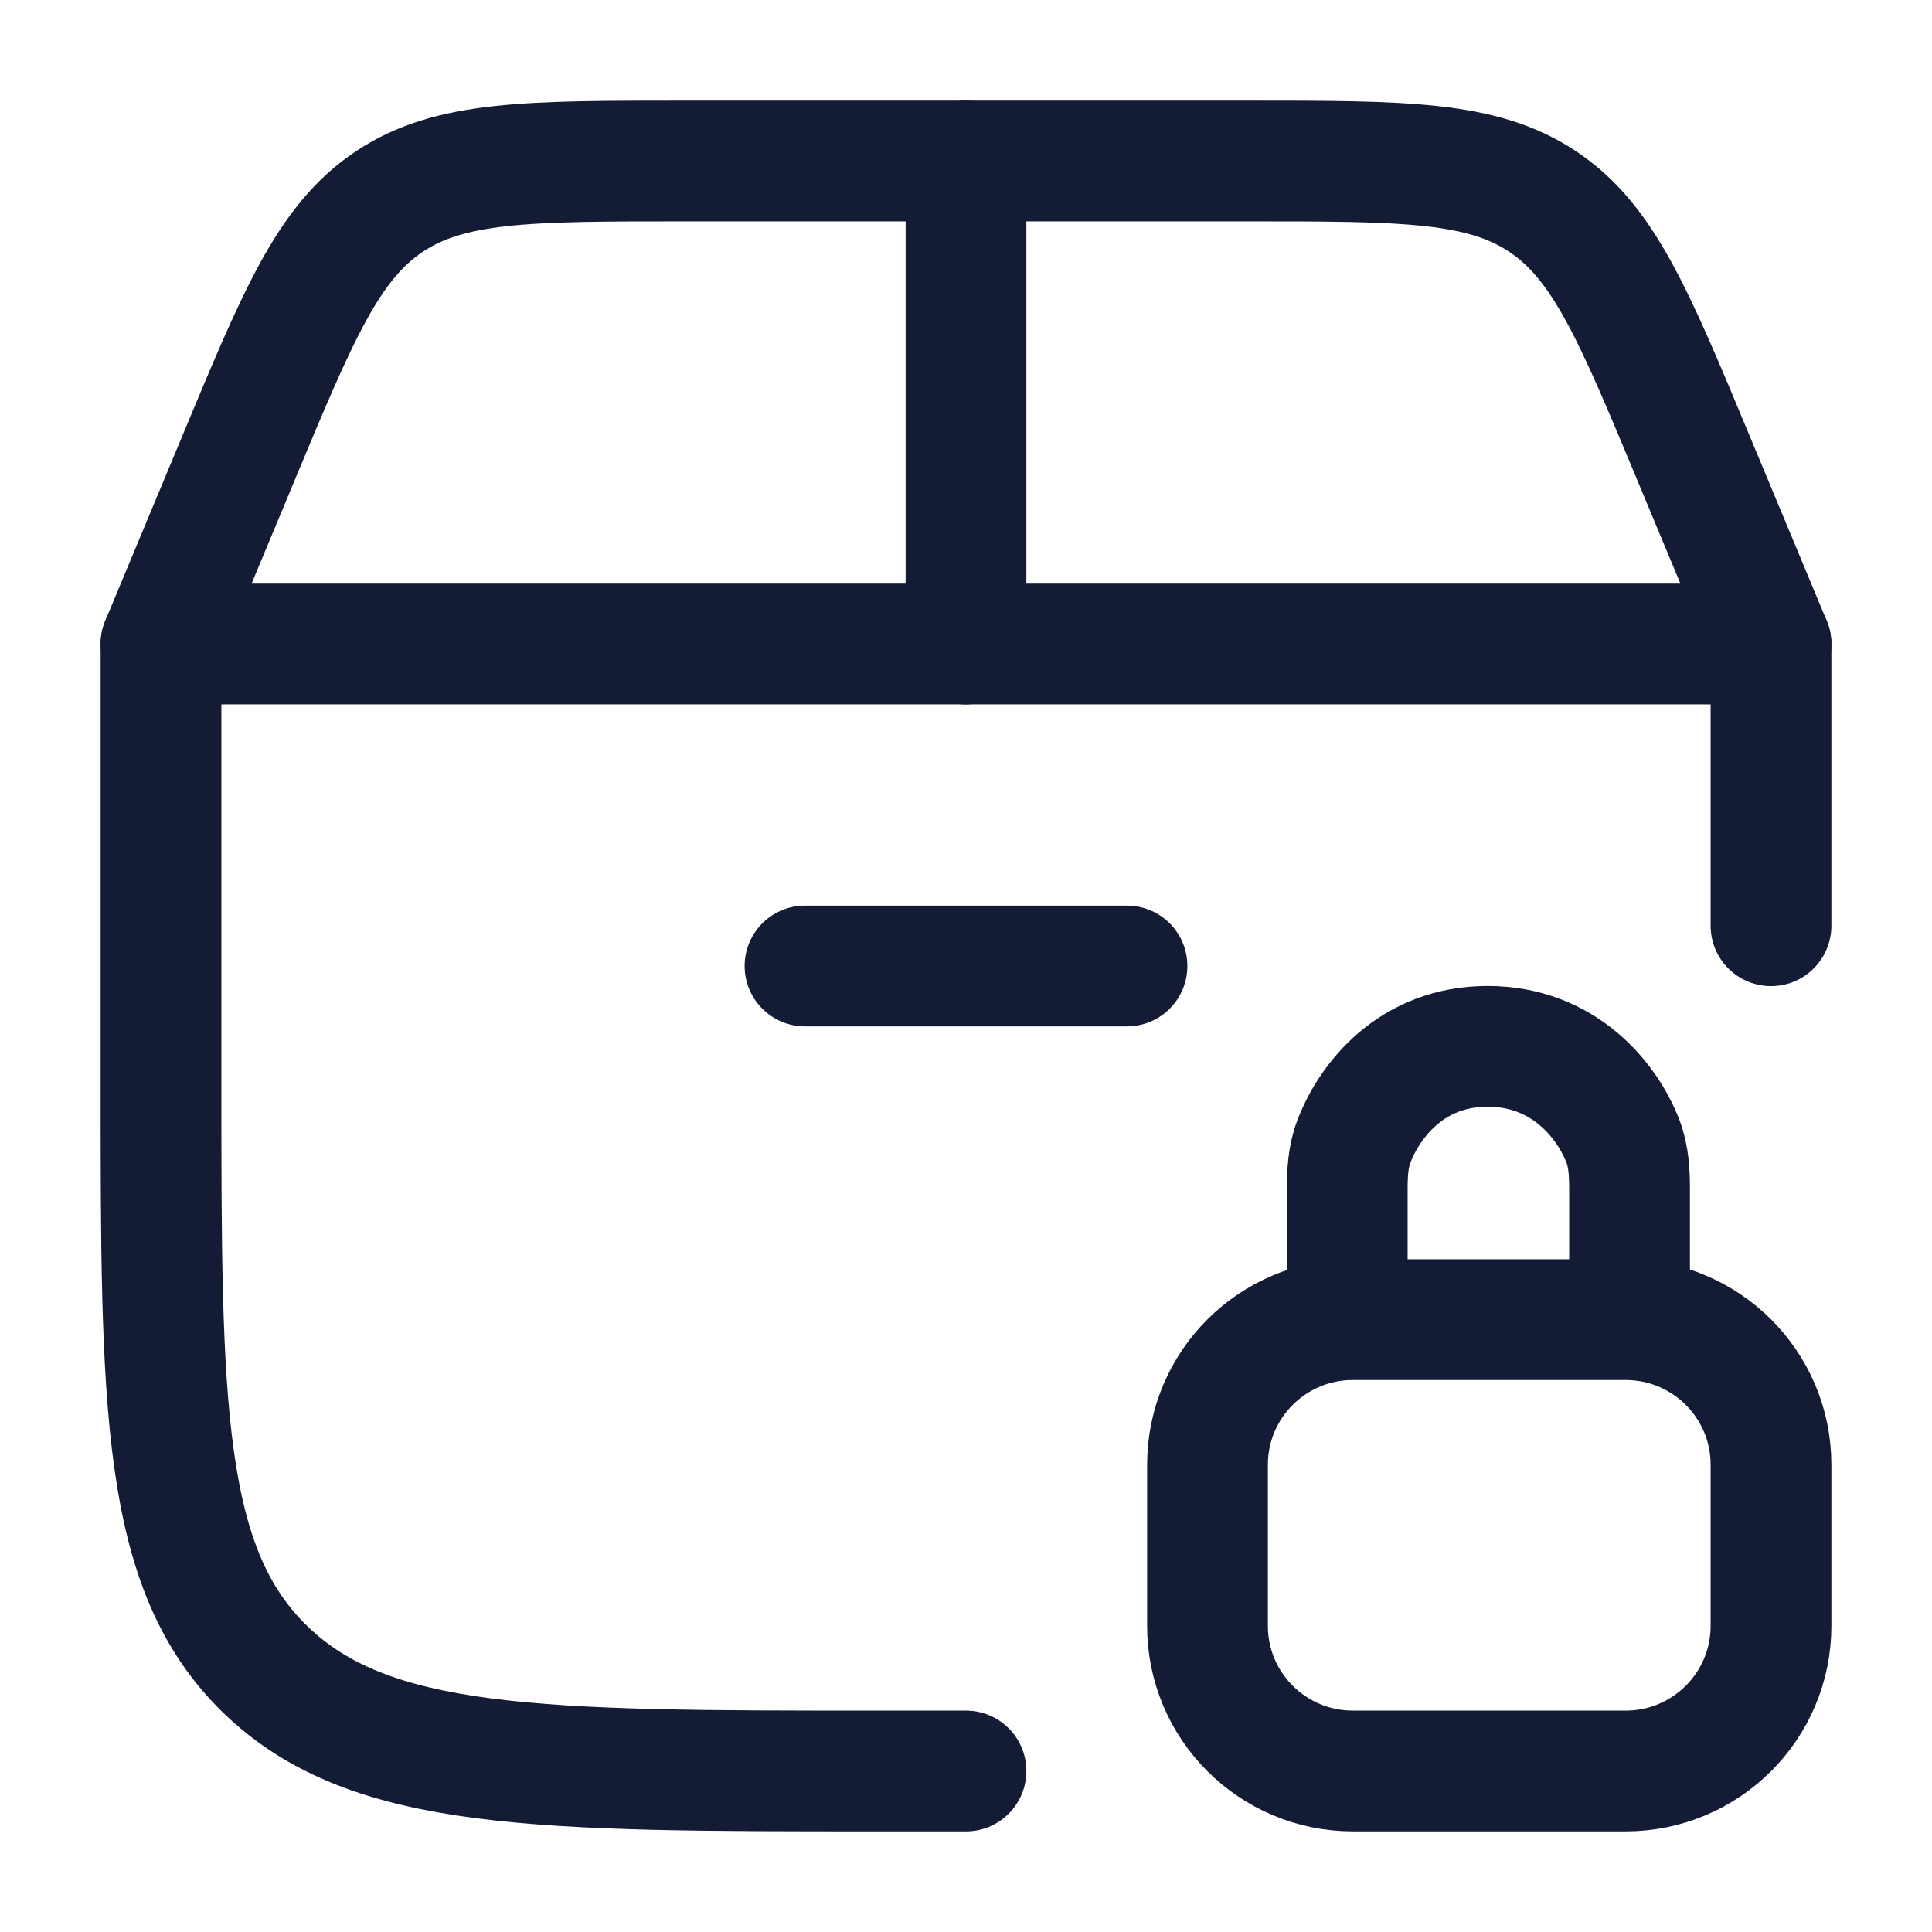 <svg width="24" height="24" viewBox="0 0 24 24" fill="none" xmlns="http://www.w3.org/2000/svg">
<path d="M12 22H10.889C6.699 22 4.604 22 3.302 20.745C2 19.489 2 17.469 2 13.429V8H22V11.5" stroke="#141B34" stroke-width="1.5" stroke-linecap="round" stroke-linejoin="round"/>
<path d="M2 8L2.962 5.692C3.707 3.903 4.08 3.008 4.836 2.504C5.592 2 6.561 2 8.5 2H15.5C17.439 2 18.408 2 19.164 2.504C19.92 3.008 20.293 3.903 21.038 5.692L22 8" stroke="#141B34" stroke-width="1.5" stroke-linecap="round"/>
<path d="M12 8V2" stroke="#141B34" stroke-width="1.5" stroke-linecap="round"/>
<path d="M10 12H14" stroke="#141B34" stroke-width="1.5" stroke-linecap="round"/>
<path d="M16.736 16.174L16.736 14.784C16.736 14.578 16.745 14.37 16.819 14.178C17.015 13.668 17.534 12.998 18.48 12.998C19.425 12.998 19.965 13.668 20.161 14.178C20.235 14.37 20.243 14.578 20.243 14.784L20.243 16.174M16.806 22H20.194C21.191 22 22 21.193 22 20.198V18.195C22 17.2 21.191 16.393 20.194 16.393H16.806C15.809 16.393 15 17.2 15 18.195V20.198C15 21.193 15.809 22 16.806 22Z" stroke="#141B34" stroke-width="1.5" stroke-linecap="round" stroke-linejoin="round"/>
</svg>
